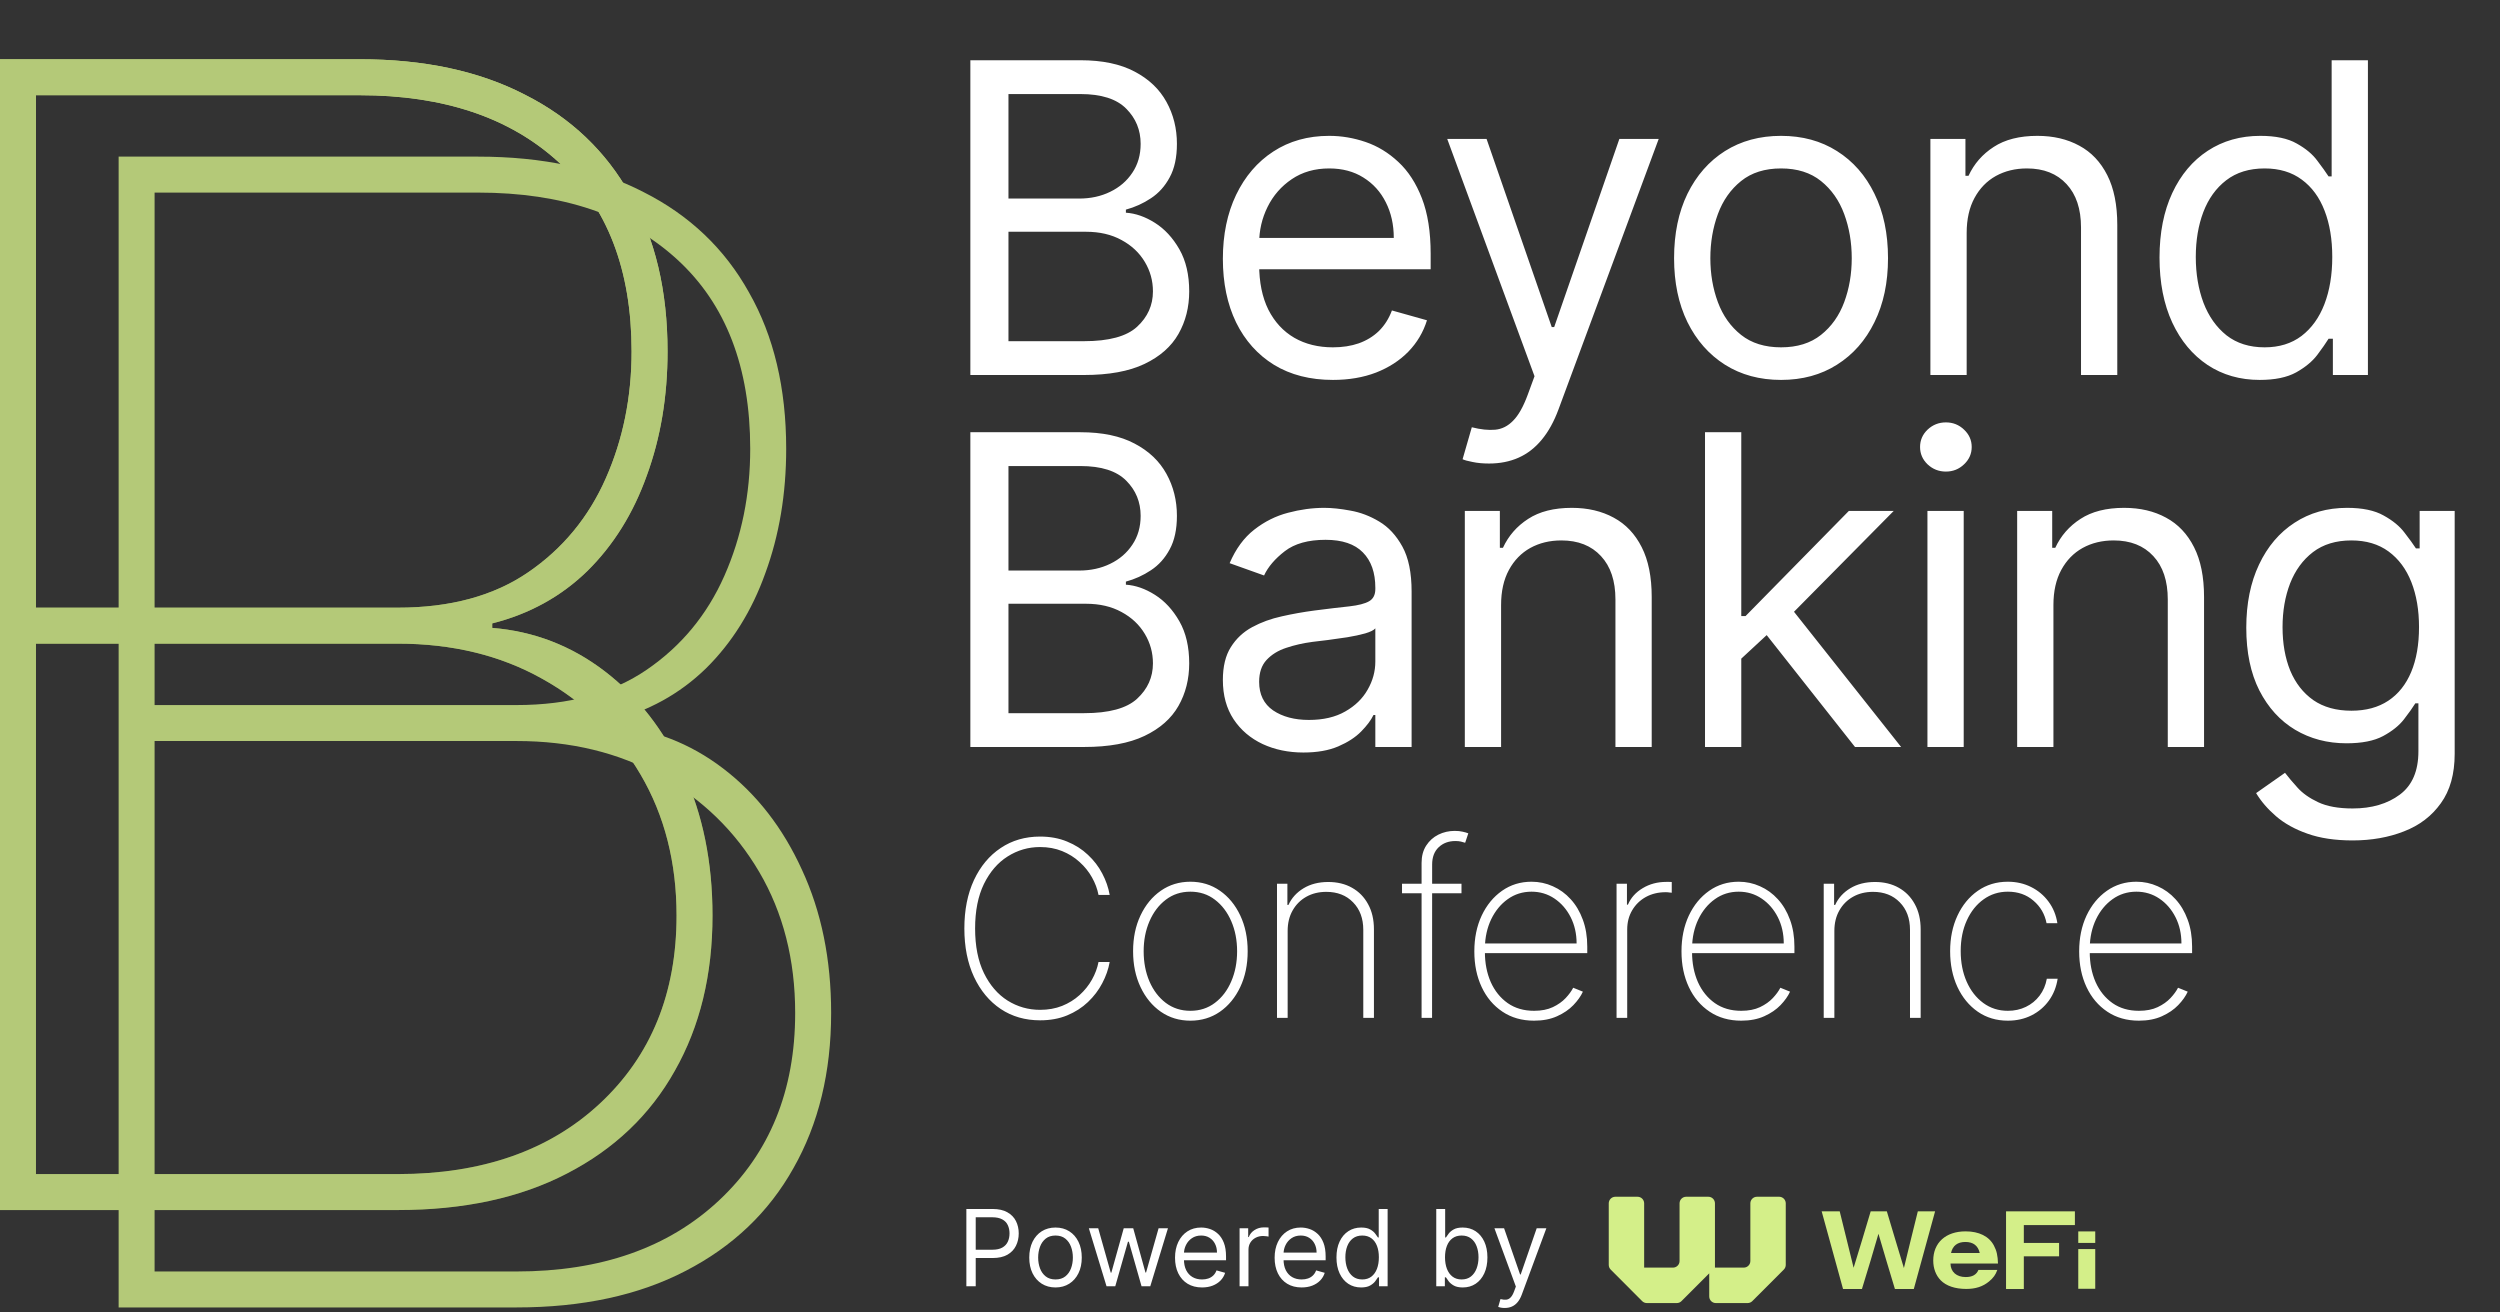 <?xml version="1.0" encoding="UTF-8"?> <svg xmlns="http://www.w3.org/2000/svg" width="360" height="189" viewBox="0 0 360 189" fill="none"><rect x="0" y="0" width="360" height="189" fill="#333333" stroke="none"/><g opacity="0.8"><path d="M0 174.247V8.531H51.786C61.065 8.531 68.994 10.23 75.575 13.629C82.21 16.974 87.281 21.801 90.787 28.113C94.348 34.37 96.128 41.869 96.128 50.608C96.128 57.081 95.13 63.041 93.134 68.49C91.192 73.938 88.333 78.523 84.557 82.246C80.781 85.914 76.223 88.422 70.882 89.771V90.418C76.87 90.903 82.264 92.98 87.065 96.648C91.866 100.317 95.642 105.172 98.394 111.213C101.199 117.255 102.601 124.133 102.601 131.847C102.601 140.37 100.794 147.814 97.18 154.18C93.62 160.545 88.441 165.481 81.644 168.987C74.901 172.494 66.782 174.247 57.288 174.247H0ZM5.179 169.068H57.288C69.426 169.068 79.136 165.67 86.418 158.873C93.754 152.022 97.423 143.013 97.423 131.847C97.423 124.187 95.696 117.417 92.244 111.537C88.792 105.657 84.044 101.045 78.003 97.701C72.015 94.356 65.11 92.684 57.288 92.684H5.179V169.068ZM5.179 87.505H57.288C64.841 87.505 71.098 85.806 76.061 82.407C81.024 79.009 84.746 74.505 87.227 68.894C89.709 63.284 90.949 57.189 90.949 50.608C90.949 38.848 87.443 29.758 80.43 23.339C73.418 16.919 63.87 13.71 51.786 13.71H5.179V87.505Z" fill="url(#paint0_linear_449_2927)"></path><path d="M0 174.247V8.531H51.786C61.065 8.531 68.994 10.23 75.575 13.629C82.21 16.974 87.281 21.801 90.787 28.113C94.348 34.37 96.128 41.869 96.128 50.608C96.128 57.081 95.13 63.041 93.134 68.49C91.192 73.938 88.333 78.523 84.557 82.246C80.781 85.914 76.223 88.422 70.882 89.771V90.418C76.87 90.903 82.264 92.98 87.065 96.648C91.866 100.317 95.642 105.172 98.394 111.213C101.199 117.255 102.601 124.133 102.601 131.847C102.601 140.37 100.794 147.814 97.18 154.18C93.62 160.545 88.441 165.481 81.644 168.987C74.901 172.494 66.782 174.247 57.288 174.247H0ZM5.179 169.068H57.288C69.426 169.068 79.136 165.67 86.418 158.873C93.754 152.022 97.423 143.013 97.423 131.847C97.423 124.187 95.696 117.417 92.244 111.537C88.792 105.657 84.044 101.045 78.003 97.701C72.015 94.356 65.11 92.684 57.288 92.684H5.179V169.068ZM5.179 87.505H57.288C64.841 87.505 71.098 85.806 76.061 82.407C81.024 79.009 84.746 74.505 87.227 68.894C89.709 63.284 90.949 57.189 90.949 50.608C90.949 38.848 87.443 29.758 80.43 23.339C73.418 16.919 63.87 13.71 51.786 13.71H5.179V87.505Z" fill="#D4EF89"></path><path d="M17.083 188.271V22.555H68.869C78.147 22.555 86.077 24.254 92.658 27.653C99.293 30.997 104.364 35.825 107.87 42.137C111.431 48.394 113.211 55.892 113.211 64.631C113.211 71.104 112.213 77.065 110.217 82.514C108.275 87.962 105.416 92.547 101.64 96.269C97.864 99.937 93.305 102.446 87.965 103.794V104.442C93.953 104.927 99.347 107.004 104.148 110.672C108.949 114.34 112.725 119.195 115.476 125.237C118.281 131.279 119.684 138.157 119.684 145.871C119.684 154.394 117.877 161.838 114.263 168.203C110.702 174.569 105.524 179.505 98.727 183.011C91.984 186.517 83.865 188.271 74.371 188.271H17.083ZM22.261 183.092H74.371C86.508 183.092 96.218 179.693 103.501 172.897C110.837 166.046 114.505 157.037 114.505 145.871C114.505 138.211 112.779 131.441 109.327 125.561C105.874 119.681 101.127 115.069 95.086 111.724C89.098 108.38 82.193 106.707 74.371 106.707H22.261V183.092ZM22.261 101.529H74.371C81.923 101.529 88.181 99.83 93.144 96.431C98.106 93.033 101.829 88.528 104.31 82.918C106.791 77.308 108.032 71.212 108.032 64.631C108.032 52.871 104.526 43.782 97.513 37.363C90.5 30.943 80.952 27.734 68.869 27.734H22.261V101.529Z" fill="#D4EF89"></path></g><path d="M139.156 185.219V174.092H142.915C143.788 174.092 144.502 174.25 145.056 174.565C145.614 174.876 146.027 175.298 146.295 175.831C146.563 176.363 146.697 176.957 146.697 177.613C146.697 178.268 146.563 178.864 146.295 179.4C146.03 179.936 145.621 180.364 145.067 180.682C144.513 180.997 143.803 181.155 142.937 181.155H140.243V179.96H142.894C143.491 179.96 143.971 179.857 144.333 179.65C144.696 179.444 144.958 179.165 145.121 178.813C145.288 178.458 145.371 178.058 145.371 177.613C145.371 177.167 145.288 176.769 145.121 176.418C144.958 176.066 144.694 175.791 144.328 175.592C143.962 175.389 143.477 175.287 142.872 175.287H140.503V185.219H139.156ZM151.994 185.393C151.24 185.393 150.579 185.213 150.011 184.855C149.446 184.496 149.004 183.995 148.685 183.35C148.37 182.705 148.213 181.952 148.213 181.09C148.213 180.221 148.37 179.462 148.685 178.813C149.004 178.165 149.446 177.662 150.011 177.303C150.579 176.945 151.24 176.765 151.994 176.765C152.747 176.765 153.406 176.945 153.971 177.303C154.54 177.662 154.982 178.165 155.297 178.813C155.616 179.462 155.775 180.221 155.775 181.09C155.775 181.952 155.616 182.705 155.297 183.35C154.982 183.995 154.54 184.496 153.971 184.855C153.406 185.213 152.747 185.393 151.994 185.393ZM151.994 184.241C152.566 184.241 153.037 184.094 153.406 183.801C153.776 183.507 154.049 183.122 154.227 182.644C154.404 182.165 154.493 181.648 154.493 181.09C154.493 180.532 154.404 180.012 154.227 179.531C154.049 179.049 153.776 178.659 153.406 178.362C153.037 178.065 152.566 177.917 151.994 177.917C151.422 177.917 150.951 178.065 150.581 178.362C150.212 178.659 149.938 179.049 149.761 179.531C149.583 180.012 149.495 180.532 149.495 181.09C149.495 181.648 149.583 182.165 149.761 182.644C149.938 183.122 150.212 183.507 150.581 183.801C150.951 184.094 151.422 184.241 151.994 184.241ZM159.339 185.219L156.796 176.874H158.144L159.947 183.263H160.034L161.816 176.874H163.185L164.946 183.241H165.033L166.836 176.874H168.184L165.641 185.219H164.381L162.555 178.808H162.425L160.599 185.219H159.339ZM173.094 185.393C172.29 185.393 171.596 185.215 171.013 184.86C170.433 184.502 169.986 184.002 169.671 183.361C169.359 182.716 169.204 181.966 169.204 181.112C169.204 180.257 169.359 179.503 169.671 178.851C169.986 178.196 170.424 177.685 170.986 177.319C171.551 176.95 172.21 176.765 172.963 176.765C173.398 176.765 173.827 176.838 174.251 176.983C174.675 177.127 175.06 177.363 175.408 177.689C175.756 178.011 176.033 178.439 176.239 178.971C176.446 179.503 176.549 180.159 176.549 180.938V181.481H170.116V180.373H175.245C175.245 179.902 175.151 179.482 174.963 179.112C174.778 178.743 174.513 178.451 174.169 178.238C173.829 178.024 173.427 177.917 172.963 177.917C172.453 177.917 172.011 178.044 171.638 178.297C171.268 178.547 170.984 178.873 170.785 179.275C170.585 179.677 170.486 180.108 170.486 180.568V181.307C170.486 181.937 170.595 182.472 170.812 182.91C171.033 183.344 171.339 183.676 171.73 183.904C172.121 184.129 172.576 184.241 173.094 184.241C173.43 184.241 173.735 184.194 174.006 184.1C174.282 184.002 174.519 183.857 174.718 183.665C174.917 183.469 175.071 183.227 175.18 182.937L176.419 183.285C176.288 183.705 176.069 184.074 175.761 184.393C175.453 184.708 175.073 184.954 174.62 185.132C174.168 185.306 173.659 185.393 173.094 185.393ZM178.499 185.219V176.874H179.738V178.134H179.825C179.977 177.721 180.252 177.386 180.651 177.129C181.049 176.872 181.498 176.743 181.998 176.743C182.092 176.743 182.21 176.745 182.351 176.749C182.492 176.753 182.599 176.758 182.672 176.765V178.069C182.628 178.058 182.529 178.042 182.373 178.02C182.221 177.995 182.06 177.982 181.889 177.982C181.484 177.982 181.122 178.067 180.803 178.238C180.488 178.404 180.238 178.636 180.053 178.933C179.872 179.226 179.781 179.561 179.781 179.938V185.219H178.499ZM187.436 185.393C186.632 185.393 185.939 185.215 185.356 184.86C184.776 184.502 184.329 184.002 184.014 183.361C183.702 182.716 183.546 181.966 183.546 181.112C183.546 180.257 183.702 179.503 184.014 178.851C184.329 178.196 184.767 177.685 185.328 177.319C185.893 176.95 186.553 176.765 187.306 176.765C187.741 176.765 188.17 176.838 188.594 176.983C189.017 177.127 189.403 177.363 189.751 177.689C190.098 178.011 190.376 178.439 190.582 178.971C190.788 179.503 190.892 180.159 190.892 180.938V181.481H184.459V180.373H189.588C189.588 179.902 189.494 179.482 189.305 179.112C189.121 178.743 188.856 178.451 188.512 178.238C188.172 178.024 187.77 177.917 187.306 177.917C186.795 177.917 186.353 178.044 185.98 178.297C185.611 178.547 185.327 178.873 185.127 179.275C184.928 179.677 184.829 180.108 184.829 180.568V181.307C184.829 181.937 184.937 182.472 185.155 182.91C185.376 183.344 185.682 183.676 186.073 183.904C186.464 184.129 186.918 184.241 187.436 184.241C187.773 184.241 188.077 184.194 188.349 184.1C188.624 184.002 188.862 183.857 189.061 183.665C189.26 183.469 189.414 183.227 189.523 182.937L190.761 183.285C190.631 183.705 190.412 184.074 190.104 184.393C189.796 184.708 189.416 184.954 188.963 185.132C188.51 185.306 188.001 185.393 187.436 185.393ZM195.993 185.393C195.298 185.393 194.684 185.217 194.151 184.866C193.619 184.511 193.202 184.011 192.902 183.366C192.601 182.718 192.451 181.952 192.451 181.068C192.451 180.192 192.601 179.431 192.902 178.786C193.202 178.142 193.621 177.644 194.157 177.292C194.693 176.941 195.312 176.765 196.015 176.765C196.558 176.765 196.987 176.856 197.302 177.037C197.621 177.214 197.864 177.417 198.03 177.645C198.201 177.87 198.333 178.055 198.427 178.199H198.536V174.092H199.818V185.219H198.579V183.937H198.427C198.333 184.089 198.199 184.281 198.025 184.512C197.851 184.741 197.603 184.945 197.281 185.126C196.958 185.304 196.529 185.393 195.993 185.393ZM196.167 184.241C196.681 184.241 197.116 184.107 197.471 183.839C197.826 183.567 198.096 183.192 198.28 182.714C198.465 182.232 198.557 181.677 198.557 181.046C198.557 180.423 198.467 179.878 198.286 179.411C198.105 178.94 197.837 178.574 197.482 178.314C197.127 178.049 196.689 177.917 196.167 177.917C195.624 177.917 195.171 178.056 194.809 178.335C194.45 178.611 194.18 178.985 193.999 179.46C193.822 179.931 193.733 180.46 193.733 181.046C193.733 181.64 193.824 182.18 194.005 182.665C194.189 183.147 194.461 183.531 194.82 183.817C195.182 184.1 195.631 184.241 196.167 184.241ZM206.821 185.219V174.092H208.103V178.199H208.212C208.306 178.055 208.436 177.87 208.603 177.645C208.773 177.417 209.016 177.214 209.331 177.037C209.65 176.856 210.081 176.765 210.624 176.765C211.326 176.765 211.946 176.941 212.482 177.292C213.018 177.644 213.436 178.142 213.737 178.786C214.037 179.431 214.188 180.192 214.188 181.068C214.188 181.952 214.037 182.718 213.737 183.366C213.436 184.011 213.02 184.511 212.487 184.866C211.955 185.217 211.341 185.393 210.646 185.393C210.11 185.393 209.68 185.304 209.358 185.126C209.036 184.945 208.788 184.741 208.614 184.512C208.44 184.281 208.306 184.089 208.212 183.937H208.06V185.219H206.821ZM208.081 181.046C208.081 181.677 208.174 182.232 208.358 182.714C208.543 183.192 208.813 183.567 209.168 183.839C209.523 184.107 209.957 184.241 210.472 184.241C211.008 184.241 211.455 184.1 211.814 183.817C212.176 183.531 212.447 183.147 212.629 182.665C212.813 182.18 212.906 181.64 212.906 181.046C212.906 180.46 212.815 179.931 212.634 179.46C212.457 178.985 212.187 178.611 211.824 178.335C211.466 178.056 211.015 177.917 210.472 177.917C209.95 177.917 209.512 178.049 209.157 178.314C208.802 178.574 208.534 178.94 208.353 179.411C208.172 179.878 208.081 180.423 208.081 181.046ZM216.676 188.348C216.459 188.348 216.265 188.33 216.095 188.294C215.924 188.261 215.807 188.229 215.742 188.196L216.068 187.066C216.379 187.146 216.654 187.175 216.893 187.153C217.132 187.131 217.344 187.024 217.529 186.832C217.717 186.644 217.889 186.338 218.045 185.914L218.284 185.262L215.198 176.874H216.589L218.893 183.524H218.98L221.283 176.874H222.674L219.132 186.436C218.972 186.867 218.775 187.223 218.54 187.506C218.304 187.792 218.031 188.004 217.719 188.142C217.411 188.279 217.064 188.348 216.676 188.348Z" fill="white"></path><path d="M232.61 172.332H235.808C236.331 172.332 236.758 172.759 236.758 173.283V182.537H240.906C241.429 182.537 241.856 182.11 241.856 181.586V173.283C241.856 172.759 242.282 172.332 242.805 172.332H246.003C246.527 172.332 246.953 172.759 246.953 173.283V182.537H251.101C251.625 182.537 252.051 182.11 252.051 181.586V173.283C252.051 172.759 252.477 172.332 253.001 172.332H256.199C256.722 172.332 257.149 172.759 257.149 173.283V182.145C257.149 182.398 257.048 182.64 256.871 182.818L252.329 187.364C252.151 187.542 251.909 187.642 251.657 187.642H247.079C246.556 187.642 246.129 187.215 246.129 186.691V183.361L242.13 187.364C241.952 187.542 241.71 187.642 241.458 187.642H237.146C236.894 187.642 236.651 187.542 236.474 187.364L231.938 182.818C231.76 182.64 231.66 182.398 231.66 182.145V173.283C231.66 172.759 232.087 172.332 232.61 172.332Z" fill="#D4EF89"></path><path d="M272.868 185.618L271.624 181.482L270.497 177.664L269.379 181.479L268.119 185.618H265.399L262.32 174.434H264.918L265.971 178.698L266.921 182.559L268.103 178.695L269.379 174.434H271.705L272.981 178.695L274.163 182.601L275.113 178.698L276.166 174.434H278.654L275.588 185.618H272.868Z" fill="#D4EF89"></path><path d="M288.871 185.618V174.434H298.785V176.412H291.43V178.983H296.508V180.91H291.43V185.618H288.871Z" fill="#D4EF89"></path><path d="M301.715 177.324H299.27V178.98H301.715V177.324Z" fill="#D4EF89"></path><path d="M301.715 179.867H299.27V185.584H301.715V179.867Z" fill="#D4EF89"></path><path d="M280.871 181.953C280.887 183.149 281.74 183.896 283.061 183.896C284.008 183.896 284.599 183.57 284.896 182.868H287.616C287.367 183.567 287.041 184.019 286.421 184.533C285.536 185.264 284.492 185.607 283.142 185.607C281.527 185.607 280.251 185.17 279.459 184.362C278.761 183.647 278.387 182.651 278.387 181.517C278.387 178.949 280.189 177.316 283.048 177.316C284.977 177.316 286.421 178.031 287.119 179.353C287.523 180.1 287.678 180.831 287.71 181.95H280.871V181.953ZM285.083 180.43C284.835 179.373 284.15 178.843 283.016 178.843C281.882 178.843 281.181 179.373 280.948 180.43H285.083Z" fill="#D4EF89"></path><path d="M139.731 54V8.675H155.577C158.734 8.675 161.339 9.221 163.389 10.312C165.44 11.389 166.967 12.843 167.971 14.672C168.974 16.487 169.476 18.501 169.476 20.714C169.476 22.662 169.129 24.27 168.435 25.539C167.757 26.808 166.857 27.811 165.735 28.549C164.629 29.287 163.426 29.832 162.128 30.186V30.629C163.515 30.718 164.909 31.205 166.311 32.09C167.712 32.975 168.885 34.244 169.83 35.896C170.774 37.549 171.246 39.57 171.246 41.961C171.246 44.233 170.73 46.276 169.697 48.091C168.664 49.906 167.034 51.344 164.806 52.407C162.578 53.469 159.679 54 156.108 54H139.731ZM145.219 49.131H156.108C159.693 49.131 162.239 48.438 163.743 47.051C165.263 45.649 166.023 43.952 166.023 41.961C166.023 40.426 165.632 39.01 164.85 37.711C164.068 36.398 162.954 35.35 161.508 34.569C160.062 33.772 158.351 33.373 156.374 33.373H145.219V49.131ZM145.219 28.593H155.4C157.052 28.593 158.543 28.268 159.87 27.619C161.213 26.97 162.275 26.055 163.057 24.875C163.854 23.695 164.253 22.308 164.253 20.714C164.253 18.722 163.559 17.033 162.172 15.646C160.785 14.244 158.587 13.544 155.577 13.544H145.219V28.593ZM191.939 54.708C188.664 54.708 185.839 53.985 183.463 52.539C181.102 51.079 179.28 49.042 177.997 46.431C176.728 43.805 176.093 40.751 176.093 37.269C176.093 33.787 176.728 30.718 177.997 28.062C179.28 25.391 181.066 23.311 183.352 21.821C185.654 20.316 188.339 19.563 191.408 19.563C193.179 19.563 194.927 19.858 196.653 20.449C198.38 21.039 199.951 21.998 201.367 23.326C202.784 24.639 203.913 26.38 204.754 28.549C205.595 30.718 206.015 33.388 206.015 36.56V38.773H179.811V34.259H200.704C200.704 32.341 200.32 30.629 199.553 29.124C198.8 27.619 197.723 26.431 196.321 25.561C194.935 24.691 193.297 24.255 191.408 24.255C189.328 24.255 187.528 24.772 186.008 25.805C184.503 26.823 183.345 28.15 182.534 29.788C181.722 31.426 181.316 33.182 181.316 35.055V38.065C181.316 40.633 181.759 42.809 182.644 44.594C183.544 46.365 184.791 47.715 186.384 48.644C187.978 49.559 189.83 50.016 191.939 50.016C193.312 50.016 194.551 49.825 195.658 49.441C196.779 49.042 197.745 48.452 198.557 47.67C199.368 46.874 199.995 45.885 200.438 44.705L205.484 46.121C204.953 47.833 204.06 49.338 202.806 50.636C201.552 51.92 200.003 52.923 198.158 53.646C196.314 54.354 194.241 54.708 191.939 54.708ZM214.42 66.748C213.535 66.748 212.745 66.674 212.052 66.526C211.358 66.394 210.879 66.261 210.613 66.128L211.941 61.525C213.21 61.849 214.331 61.967 215.305 61.879C216.279 61.79 217.142 61.355 217.895 60.573C218.662 59.806 219.363 58.559 219.997 56.833L220.971 54.177L208.4 20.006H214.066L223.45 47.095H223.804L233.187 20.006H238.853L224.423 58.958C223.774 60.713 222.97 62.166 222.011 63.317C221.052 64.483 219.938 65.346 218.669 65.907C217.415 66.467 215.999 66.748 214.42 66.748ZM256.47 54.708C253.401 54.708 250.709 53.978 248.392 52.517C246.091 51.056 244.291 49.013 242.992 46.387C241.709 43.761 241.067 40.692 241.067 37.18C241.067 33.639 241.709 30.548 242.992 27.907C244.291 25.266 246.091 23.215 248.392 21.754C250.709 20.294 253.401 19.563 256.47 19.563C259.539 19.563 262.224 20.294 264.526 21.754C266.843 23.215 268.643 25.266 269.926 27.907C271.225 30.548 271.874 33.639 271.874 37.18C271.874 40.692 271.225 43.761 269.926 46.387C268.643 49.013 266.843 51.056 264.526 52.517C262.224 53.978 259.539 54.708 256.47 54.708ZM256.47 50.016C258.801 50.016 260.72 49.419 262.224 48.224C263.729 47.029 264.843 45.457 265.566 43.51C266.289 41.562 266.651 39.452 266.651 37.18C266.651 34.908 266.289 32.791 265.566 30.828C264.843 28.866 263.729 27.28 262.224 26.07C260.72 24.86 258.801 24.255 256.47 24.255C254.139 24.255 252.221 24.86 250.716 26.07C249.211 27.28 248.097 28.866 247.374 30.828C246.651 32.791 246.29 34.908 246.29 37.18C246.29 39.452 246.651 41.562 247.374 43.51C248.097 45.457 249.211 47.029 250.716 48.224C252.221 49.419 254.139 50.016 256.47 50.016ZM283.2 33.55V54H277.977V20.006H283.023V25.318H283.466C284.262 23.591 285.472 22.204 287.095 21.157C288.718 20.095 290.813 19.563 293.381 19.563C295.682 19.563 297.696 20.035 299.422 20.98C301.149 21.909 302.491 23.326 303.45 25.229C304.409 27.118 304.889 29.508 304.889 32.4V54H299.666V32.754C299.666 30.083 298.972 28.003 297.586 26.513C296.199 25.008 294.295 24.255 291.876 24.255C290.208 24.255 288.718 24.617 287.405 25.34C286.107 26.063 285.081 27.118 284.329 28.505C283.576 29.891 283.2 31.573 283.2 33.55ZM325.4 54.708C322.567 54.708 320.066 53.993 317.897 52.562C315.728 51.115 314.031 49.079 312.807 46.453C311.582 43.812 310.97 40.692 310.97 37.092C310.97 33.521 311.582 30.423 312.807 27.796C314.031 25.17 315.736 23.141 317.919 21.71C320.103 20.279 322.626 19.563 325.488 19.563C327.701 19.563 329.45 19.932 330.733 20.67C332.032 21.393 333.02 22.219 333.699 23.149C334.392 24.064 334.931 24.816 335.315 25.406H335.757V8.675H340.98V54H335.934V48.777H335.315C334.931 49.397 334.385 50.179 333.677 51.123C332.969 52.052 331.958 52.886 330.645 53.624C329.332 54.347 327.583 54.708 325.4 54.708ZM326.108 50.016C328.203 50.016 329.974 49.47 331.419 48.379C332.865 47.272 333.965 45.745 334.717 43.797C335.47 41.835 335.846 39.57 335.846 37.003C335.846 34.465 335.477 32.245 334.739 30.341C334.001 28.423 332.91 26.933 331.464 25.871C330.018 24.794 328.233 24.255 326.108 24.255C323.895 24.255 322.05 24.823 320.575 25.959C319.114 27.081 318.015 28.608 317.277 30.541C316.554 32.459 316.193 34.613 316.193 37.003C316.193 39.423 316.562 41.621 317.3 43.598C318.052 45.56 319.159 47.124 320.619 48.29C322.095 49.441 323.924 50.016 326.108 50.016Z" fill="white"></path><path d="M139.731 107.566V62.241H155.577C158.734 62.241 161.339 62.787 163.389 63.879C165.44 64.956 166.967 66.409 167.971 68.239C168.974 70.053 169.476 72.067 169.476 74.281C169.476 76.228 169.129 77.836 168.435 79.105C167.757 80.374 166.857 81.377 165.735 82.115C164.629 82.853 163.426 83.399 162.128 83.753V84.195C163.515 84.284 164.909 84.771 166.311 85.656C167.712 86.541 168.885 87.81 169.83 89.463C170.774 91.115 171.246 93.137 171.246 95.527C171.246 97.799 170.73 99.843 169.697 101.657C168.664 103.472 167.034 104.911 164.806 105.973C162.578 107.035 159.679 107.566 156.108 107.566H139.731ZM145.219 102.697H156.108C159.693 102.697 162.239 102.004 163.743 100.617C165.263 99.216 166.023 97.519 166.023 95.527C166.023 93.992 165.632 92.576 164.85 91.278C164.068 89.965 162.954 88.917 161.508 88.135C160.062 87.338 158.351 86.94 156.374 86.94H145.219V102.697ZM145.219 82.159H155.4C157.052 82.159 158.543 81.835 159.87 81.186C161.213 80.537 162.275 79.622 163.057 78.441C163.854 77.261 164.253 75.874 164.253 74.281C164.253 72.289 163.559 70.599 162.172 69.213C160.785 67.811 158.587 67.11 155.577 67.11H145.219V82.159ZM187.69 108.363C185.536 108.363 183.581 107.957 181.825 107.146C180.07 106.32 178.675 105.132 177.643 103.583C176.61 102.019 176.093 100.13 176.093 97.917C176.093 95.969 176.477 94.391 177.244 93.181C178.011 91.956 179.037 90.997 180.32 90.304C181.604 89.61 183.02 89.094 184.57 88.755C186.134 88.4 187.705 88.12 189.284 87.914C191.349 87.648 193.024 87.449 194.308 87.316C195.606 87.168 196.55 86.925 197.14 86.586C197.745 86.246 198.048 85.656 198.048 84.815V84.638C198.048 82.454 197.45 80.758 196.255 79.548C195.075 78.338 193.282 77.733 190.877 77.733C188.384 77.733 186.429 78.279 185.012 79.371C183.596 80.463 182.6 81.628 182.025 82.868L177.067 81.097C177.952 79.031 179.133 77.423 180.608 76.272C182.098 75.107 183.721 74.295 185.477 73.838C187.248 73.366 188.989 73.13 190.7 73.13C191.792 73.13 193.046 73.263 194.462 73.528C195.894 73.779 197.273 74.303 198.601 75.1C199.944 75.896 201.058 77.099 201.943 78.707C202.828 80.315 203.271 82.469 203.271 85.169V107.566H198.048V102.963H197.782C197.428 103.701 196.838 104.49 196.012 105.331C195.185 106.172 194.086 106.888 192.714 107.478C191.342 108.068 189.667 108.363 187.69 108.363ZM188.487 103.671C190.553 103.671 192.294 103.266 193.71 102.454C195.141 101.643 196.218 100.595 196.941 99.311C197.679 98.028 198.048 96.678 198.048 95.261V90.481C197.826 90.746 197.34 90.99 196.587 91.211C195.849 91.418 194.994 91.602 194.02 91.764C193.061 91.912 192.124 92.045 191.209 92.163C190.309 92.266 189.579 92.355 189.018 92.428C187.661 92.606 186.392 92.893 185.211 93.292C184.046 93.675 183.102 94.258 182.379 95.04C181.67 95.807 181.316 96.855 181.316 98.183C181.316 99.997 181.988 101.37 183.33 102.299C184.688 103.214 186.407 103.671 188.487 103.671ZM216.157 87.117V107.566H210.934V73.572H215.98V78.884H216.423C217.22 77.158 218.429 75.771 220.052 74.723C221.675 73.661 223.771 73.13 226.338 73.13C228.639 73.13 230.653 73.602 232.38 74.546C234.106 75.476 235.449 76.892 236.408 78.796C237.367 80.684 237.846 83.074 237.846 85.966V107.566H232.623V86.32C232.623 83.65 231.93 81.569 230.543 80.079C229.156 78.574 227.253 77.822 224.833 77.822C223.166 77.822 221.675 78.183 220.362 78.906C219.064 79.629 218.038 80.684 217.286 82.071C216.534 83.458 216.157 85.14 216.157 87.117ZM250.39 95.173L250.301 88.71H251.363L266.236 73.572H272.698L256.852 89.596H256.409L250.39 95.173ZM245.521 107.566V62.241H250.744V107.566H245.521ZM267.121 107.566L253.842 90.746L257.56 87.117L273.761 107.566H267.121ZM277.551 107.566V73.572H282.774V107.566H277.551ZM280.207 67.907C279.189 67.907 278.311 67.56 277.573 66.867C276.85 66.173 276.489 65.34 276.489 64.366C276.489 63.392 276.85 62.558 277.573 61.865C278.311 61.171 279.189 60.825 280.207 60.825C281.225 60.825 282.095 61.171 282.818 61.865C283.556 62.558 283.925 63.392 283.925 64.366C283.925 65.34 283.556 66.173 282.818 66.867C282.095 67.56 281.225 67.907 280.207 67.907ZM295.694 87.117V107.566H290.471V73.572H295.517V78.884H295.959C296.756 77.158 297.966 75.771 299.589 74.723C301.212 73.661 303.307 73.13 305.874 73.13C308.176 73.13 310.19 73.602 311.916 74.546C313.642 75.476 314.985 76.892 315.944 78.796C316.903 80.684 317.383 83.074 317.383 85.966V107.566H312.16V86.32C312.16 83.65 311.466 81.569 310.079 80.079C308.692 78.574 306.789 77.822 304.369 77.822C302.702 77.822 301.212 78.183 299.899 78.906C298.6 79.629 297.575 80.684 296.822 82.071C296.07 83.458 295.694 85.14 295.694 87.117ZM338.779 121.022C336.256 121.022 334.087 120.698 332.272 120.049C330.457 119.414 328.945 118.573 327.735 117.526C326.54 116.493 325.588 115.386 324.88 114.206L329.041 111.284C329.513 111.904 330.11 112.612 330.833 113.409C331.556 114.221 332.545 114.921 333.799 115.512C335.068 116.117 336.728 116.419 338.779 116.419C341.523 116.419 343.788 115.755 345.573 114.427C347.358 113.099 348.251 111.019 348.251 108.186V101.281H347.808C347.425 101.901 346.879 102.668 346.171 103.583C345.477 104.483 344.474 105.287 343.161 105.995C341.862 106.689 340.107 107.035 337.893 107.035C335.149 107.035 332.685 106.386 330.501 105.088C328.333 103.789 326.614 101.901 325.345 99.422C324.091 96.943 323.464 93.933 323.464 90.392C323.464 86.91 324.076 83.878 325.301 81.296C326.525 78.7 328.229 76.693 330.413 75.276C332.597 73.845 335.12 73.13 337.982 73.13C340.195 73.13 341.951 73.499 343.249 74.236C344.562 74.959 345.566 75.786 346.259 76.715C346.967 77.63 347.513 78.382 347.897 78.972H348.428V73.572H353.474V108.54C353.474 111.462 352.81 113.837 351.482 115.667C350.169 117.511 348.398 118.861 346.171 119.717C343.957 120.587 341.493 121.022 338.779 121.022ZM338.602 102.343C340.697 102.343 342.467 101.864 343.913 100.905C345.359 99.946 346.458 98.566 347.211 96.766C347.963 94.966 348.339 92.812 348.339 90.304C348.339 87.855 347.971 85.693 347.233 83.819C346.495 81.945 345.403 80.477 343.957 79.415C342.511 78.353 340.726 77.822 338.602 77.822C336.388 77.822 334.544 78.382 333.069 79.504C331.608 80.625 330.509 82.13 329.771 84.019C329.048 85.907 328.687 88.002 328.687 90.304C328.687 92.665 329.056 94.752 329.793 96.567C330.546 98.367 331.652 99.784 333.113 100.816C334.588 101.834 336.418 102.343 338.602 102.343Z" fill="white"></path><path d="M159.794 128.867H158.185C158.017 127.995 157.703 127.153 157.241 126.339C156.78 125.518 156.185 124.78 155.456 124.126C154.735 123.464 153.896 122.94 152.94 122.554C151.985 122.168 150.928 121.975 149.771 121.975C148.078 121.975 146.518 122.428 145.093 123.334C143.676 124.231 142.54 125.551 141.685 127.295C140.838 129.039 140.415 131.173 140.415 133.696C140.415 136.237 140.838 138.379 141.685 140.123C142.54 141.867 143.676 143.187 145.093 144.084C146.518 144.973 148.078 145.417 149.771 145.417C150.928 145.417 151.985 145.229 152.94 144.851C153.896 144.466 154.735 143.946 155.456 143.292C156.185 142.63 156.78 141.888 157.241 141.066C157.703 140.244 158.017 139.397 158.185 138.526H159.794C159.61 139.565 159.254 140.584 158.725 141.582C158.206 142.579 157.518 143.485 156.663 144.298C155.816 145.103 154.814 145.744 153.657 146.222C152.509 146.692 151.213 146.926 149.771 146.926C147.625 146.926 145.734 146.381 144.099 145.291C142.465 144.193 141.182 142.65 140.251 140.663C139.329 138.676 138.868 136.354 138.868 133.696C138.868 131.039 139.329 128.716 140.251 126.729C141.182 124.742 142.465 123.204 144.099 122.114C145.734 121.015 147.625 120.466 149.771 120.466C151.213 120.466 152.509 120.705 153.657 121.183C154.814 121.653 155.816 122.29 156.663 123.095C157.518 123.891 158.206 124.788 158.725 125.786C159.254 126.784 159.61 127.811 159.794 128.867ZM171.415 146.977C169.822 146.977 168.405 146.549 167.164 145.694C165.923 144.83 164.947 143.644 164.234 142.135C163.521 140.626 163.165 138.907 163.165 136.979C163.165 135.042 163.521 133.323 164.234 131.822C164.947 130.313 165.923 129.127 167.164 128.263C168.405 127.4 169.822 126.968 171.415 126.968C173.008 126.968 174.425 127.4 175.666 128.263C176.907 129.127 177.883 130.313 178.596 131.822C179.309 133.332 179.665 135.05 179.665 136.979C179.665 138.907 179.309 140.626 178.596 142.135C177.883 143.644 176.907 144.83 175.666 145.694C174.425 146.549 173.008 146.977 171.415 146.977ZM171.415 145.556C172.765 145.556 173.943 145.174 174.949 144.411C175.963 143.648 176.747 142.617 177.301 141.317C177.862 140.018 178.143 138.572 178.143 136.979C178.143 135.386 177.862 133.944 177.301 132.652C176.739 131.353 175.955 130.322 174.949 129.559C173.943 128.787 172.765 128.402 171.415 128.402C170.065 128.402 168.887 128.787 167.881 129.559C166.875 130.322 166.091 131.353 165.529 132.652C164.968 133.944 164.687 135.386 164.687 136.979C164.687 138.572 164.963 140.018 165.517 141.317C166.078 142.617 166.862 143.648 167.868 144.411C168.883 145.174 170.065 145.556 171.415 145.556ZM185.422 134.048V146.574H183.888V127.257H185.384V130.313H185.535C185.988 129.316 186.713 128.515 187.711 127.911C188.708 127.308 189.895 127.006 191.27 127.006C192.569 127.006 193.709 127.282 194.69 127.836C195.68 128.389 196.451 129.177 197.004 130.2C197.566 131.215 197.847 132.426 197.847 133.835V146.574H196.313V133.898C196.313 132.254 195.822 130.934 194.841 129.936C193.869 128.93 192.582 128.427 190.98 128.427C189.907 128.427 188.952 128.662 188.113 129.131C187.275 129.601 186.617 130.259 186.139 131.106C185.661 131.944 185.422 132.925 185.422 134.048ZM210.455 127.257V128.628H201.89V127.257H210.455ZM204.708 146.574V124.252C204.708 123.279 204.93 122.449 205.374 121.762C205.818 121.074 206.401 120.55 207.122 120.19C207.852 119.829 208.635 119.649 209.474 119.649C209.918 119.649 210.296 119.687 210.606 119.762C210.924 119.829 211.201 119.909 211.436 120.001L210.983 121.359C210.79 121.292 210.581 121.233 210.354 121.183C210.136 121.133 209.876 121.108 209.574 121.108C208.602 121.108 207.801 121.405 207.172 122.001C206.544 122.596 206.229 123.426 206.229 124.491L206.217 146.574H204.708ZM220.906 146.977C219.162 146.977 217.644 146.545 216.353 145.681C215.062 144.818 214.064 143.636 213.36 142.135C212.656 140.634 212.304 138.924 212.304 137.004C212.304 135.075 212.656 133.357 213.36 131.848C214.073 130.338 215.05 129.148 216.29 128.276C217.531 127.404 218.948 126.968 220.541 126.968C221.623 126.968 222.646 127.186 223.61 127.622C224.582 128.05 225.437 128.67 226.175 129.483C226.921 130.297 227.504 131.277 227.923 132.426C228.351 133.575 228.565 134.866 228.565 136.3V137.255H213.272V135.859H227.03C227.03 134.459 226.745 133.197 226.175 132.074C225.605 130.951 224.83 130.058 223.849 129.395C222.868 128.733 221.765 128.402 220.541 128.402C219.258 128.402 218.114 128.762 217.108 129.483C216.11 130.196 215.318 131.16 214.731 132.376C214.152 133.591 213.851 134.95 213.825 136.45V137.079C213.825 138.689 214.106 140.135 214.668 141.418C215.238 142.692 216.051 143.703 217.108 144.449C218.164 145.187 219.43 145.556 220.906 145.556C221.962 145.556 222.863 145.379 223.61 145.027C224.364 144.667 224.98 144.231 225.458 143.719C225.936 143.208 226.297 142.713 226.54 142.235L227.936 142.801C227.642 143.447 227.185 144.093 226.565 144.738C225.953 145.375 225.173 145.908 224.226 146.335C223.287 146.763 222.18 146.977 220.906 146.977ZM232.784 146.574V127.257H234.281V130.276H234.419C234.838 129.286 235.547 128.494 236.544 127.899C237.542 127.295 238.678 126.993 239.953 126.993C240.087 126.993 240.221 126.993 240.355 126.993C240.489 126.993 240.615 126.997 240.732 127.006V128.553C240.632 128.544 240.51 128.532 240.368 128.515C240.233 128.49 240.066 128.477 239.865 128.477C238.791 128.477 237.836 128.708 236.997 129.169C236.167 129.63 235.513 130.267 235.035 131.08C234.557 131.885 234.318 132.808 234.318 133.847V146.574H232.784ZM250.737 146.977C248.993 146.977 247.475 146.545 246.184 145.681C244.893 144.818 243.895 143.636 243.191 142.135C242.487 140.634 242.135 138.924 242.135 137.004C242.135 135.075 242.487 133.357 243.191 131.848C243.904 130.338 244.881 129.148 246.121 128.276C247.362 127.404 248.779 126.968 250.372 126.968C251.454 126.968 252.477 127.186 253.441 127.622C254.413 128.05 255.268 128.67 256.006 129.483C256.752 130.297 257.335 131.277 257.754 132.426C258.182 133.575 258.396 134.866 258.396 136.3V137.255H243.103V135.859H256.861C256.861 134.459 256.576 133.197 256.006 132.074C255.436 130.951 254.661 130.058 253.68 129.395C252.699 128.733 251.596 128.402 250.372 128.402C249.089 128.402 247.945 128.762 246.939 129.483C245.941 130.196 245.149 131.16 244.562 132.376C243.983 133.591 243.682 134.95 243.656 136.45V137.079C243.656 138.689 243.937 140.135 244.499 141.418C245.069 142.692 245.882 143.703 246.939 144.449C247.995 145.187 249.261 145.556 250.737 145.556C251.793 145.556 252.695 145.379 253.441 145.027C254.195 144.667 254.811 144.231 255.289 143.719C255.767 143.208 256.128 142.713 256.371 142.235L257.767 142.801C257.473 143.447 257.016 144.093 256.396 144.738C255.784 145.375 255.004 145.908 254.057 146.335C253.118 146.763 252.011 146.977 250.737 146.977ZM264.149 134.048V146.574H262.615V127.257H264.112V130.313H264.263C264.715 129.316 265.441 128.515 266.438 127.911C267.436 127.308 268.622 127.006 269.997 127.006C271.297 127.006 272.437 127.282 273.418 127.836C274.407 128.389 275.179 129.177 275.732 130.2C276.294 131.215 276.575 132.426 276.575 133.835V146.574H275.04V133.898C275.04 132.254 274.55 130.934 273.569 129.936C272.596 128.93 271.309 128.427 269.708 128.427C268.635 128.427 267.679 128.662 266.841 129.131C266.002 129.601 265.344 130.259 264.866 131.106C264.388 131.944 264.149 132.925 264.149 134.048ZM289.132 146.977C287.489 146.977 286.043 146.545 284.793 145.681C283.544 144.809 282.567 143.619 281.863 142.11C281.167 140.601 280.819 138.89 280.819 136.979C280.819 135.067 281.172 133.357 281.876 131.848C282.58 130.338 283.557 129.148 284.806 128.276C286.055 127.404 287.493 126.968 289.12 126.968C290.344 126.968 291.459 127.22 292.465 127.723C293.479 128.226 294.318 128.926 294.98 129.823C295.651 130.72 296.078 131.76 296.263 132.942H294.703C294.452 131.634 293.823 130.552 292.817 129.697C291.819 128.834 290.591 128.402 289.132 128.402C287.824 128.402 286.659 128.771 285.636 129.508C284.613 130.238 283.808 131.248 283.221 132.539C282.635 133.822 282.341 135.293 282.341 136.953C282.341 138.588 282.626 140.056 283.196 141.355C283.766 142.646 284.563 143.669 285.586 144.424C286.609 145.178 287.791 145.556 289.132 145.556C290.08 145.556 290.943 145.367 291.723 144.99C292.511 144.612 293.169 144.076 293.697 143.38C294.226 142.684 294.573 141.871 294.741 140.94H296.301C296.116 142.131 295.697 143.179 295.043 144.084C294.389 144.99 293.555 145.698 292.54 146.21C291.526 146.721 290.39 146.977 289.132 146.977ZM308.003 146.977C306.259 146.977 304.741 146.545 303.45 145.681C302.159 144.818 301.161 143.636 300.457 142.135C299.753 140.634 299.401 138.924 299.401 137.004C299.401 135.075 299.753 133.357 300.457 131.848C301.17 130.338 302.147 129.148 303.387 128.276C304.628 127.404 306.045 126.968 307.638 126.968C308.72 126.968 309.743 127.186 310.707 127.622C311.679 128.05 312.534 128.67 313.272 129.483C314.018 130.297 314.601 131.277 315.02 132.426C315.448 133.575 315.662 134.866 315.662 136.3V137.255H300.369V135.859H314.127C314.127 134.459 313.842 133.197 313.272 132.074C312.702 130.951 311.927 130.058 310.946 129.395C309.965 128.733 308.862 128.402 307.638 128.402C306.355 128.402 305.211 128.762 304.205 129.483C303.207 130.196 302.415 131.16 301.828 132.376C301.249 133.591 300.948 134.95 300.923 136.45V137.079C300.923 138.689 301.203 140.135 301.765 141.418C302.335 142.692 303.148 143.703 304.205 144.449C305.261 145.187 306.527 145.556 308.003 145.556C309.059 145.556 309.961 145.379 310.707 145.027C311.461 144.667 312.078 144.231 312.555 143.719C313.033 143.208 313.394 142.713 313.637 142.235L315.033 142.801C314.739 143.447 314.283 144.093 313.662 144.738C313.05 145.375 312.27 145.908 311.323 146.335C310.384 146.763 309.277 146.977 308.003 146.977Z" fill="white"></path><defs><linearGradient id="paint0_linear_449_2927" x1="59.842" y1="21.813" x2="59.842" y2="162.059" gradientUnits="userSpaceOnUse"><stop stop-color="#D4EF89"></stop><stop offset="1" stop-color="#616E3D"></stop></linearGradient></defs></svg> 